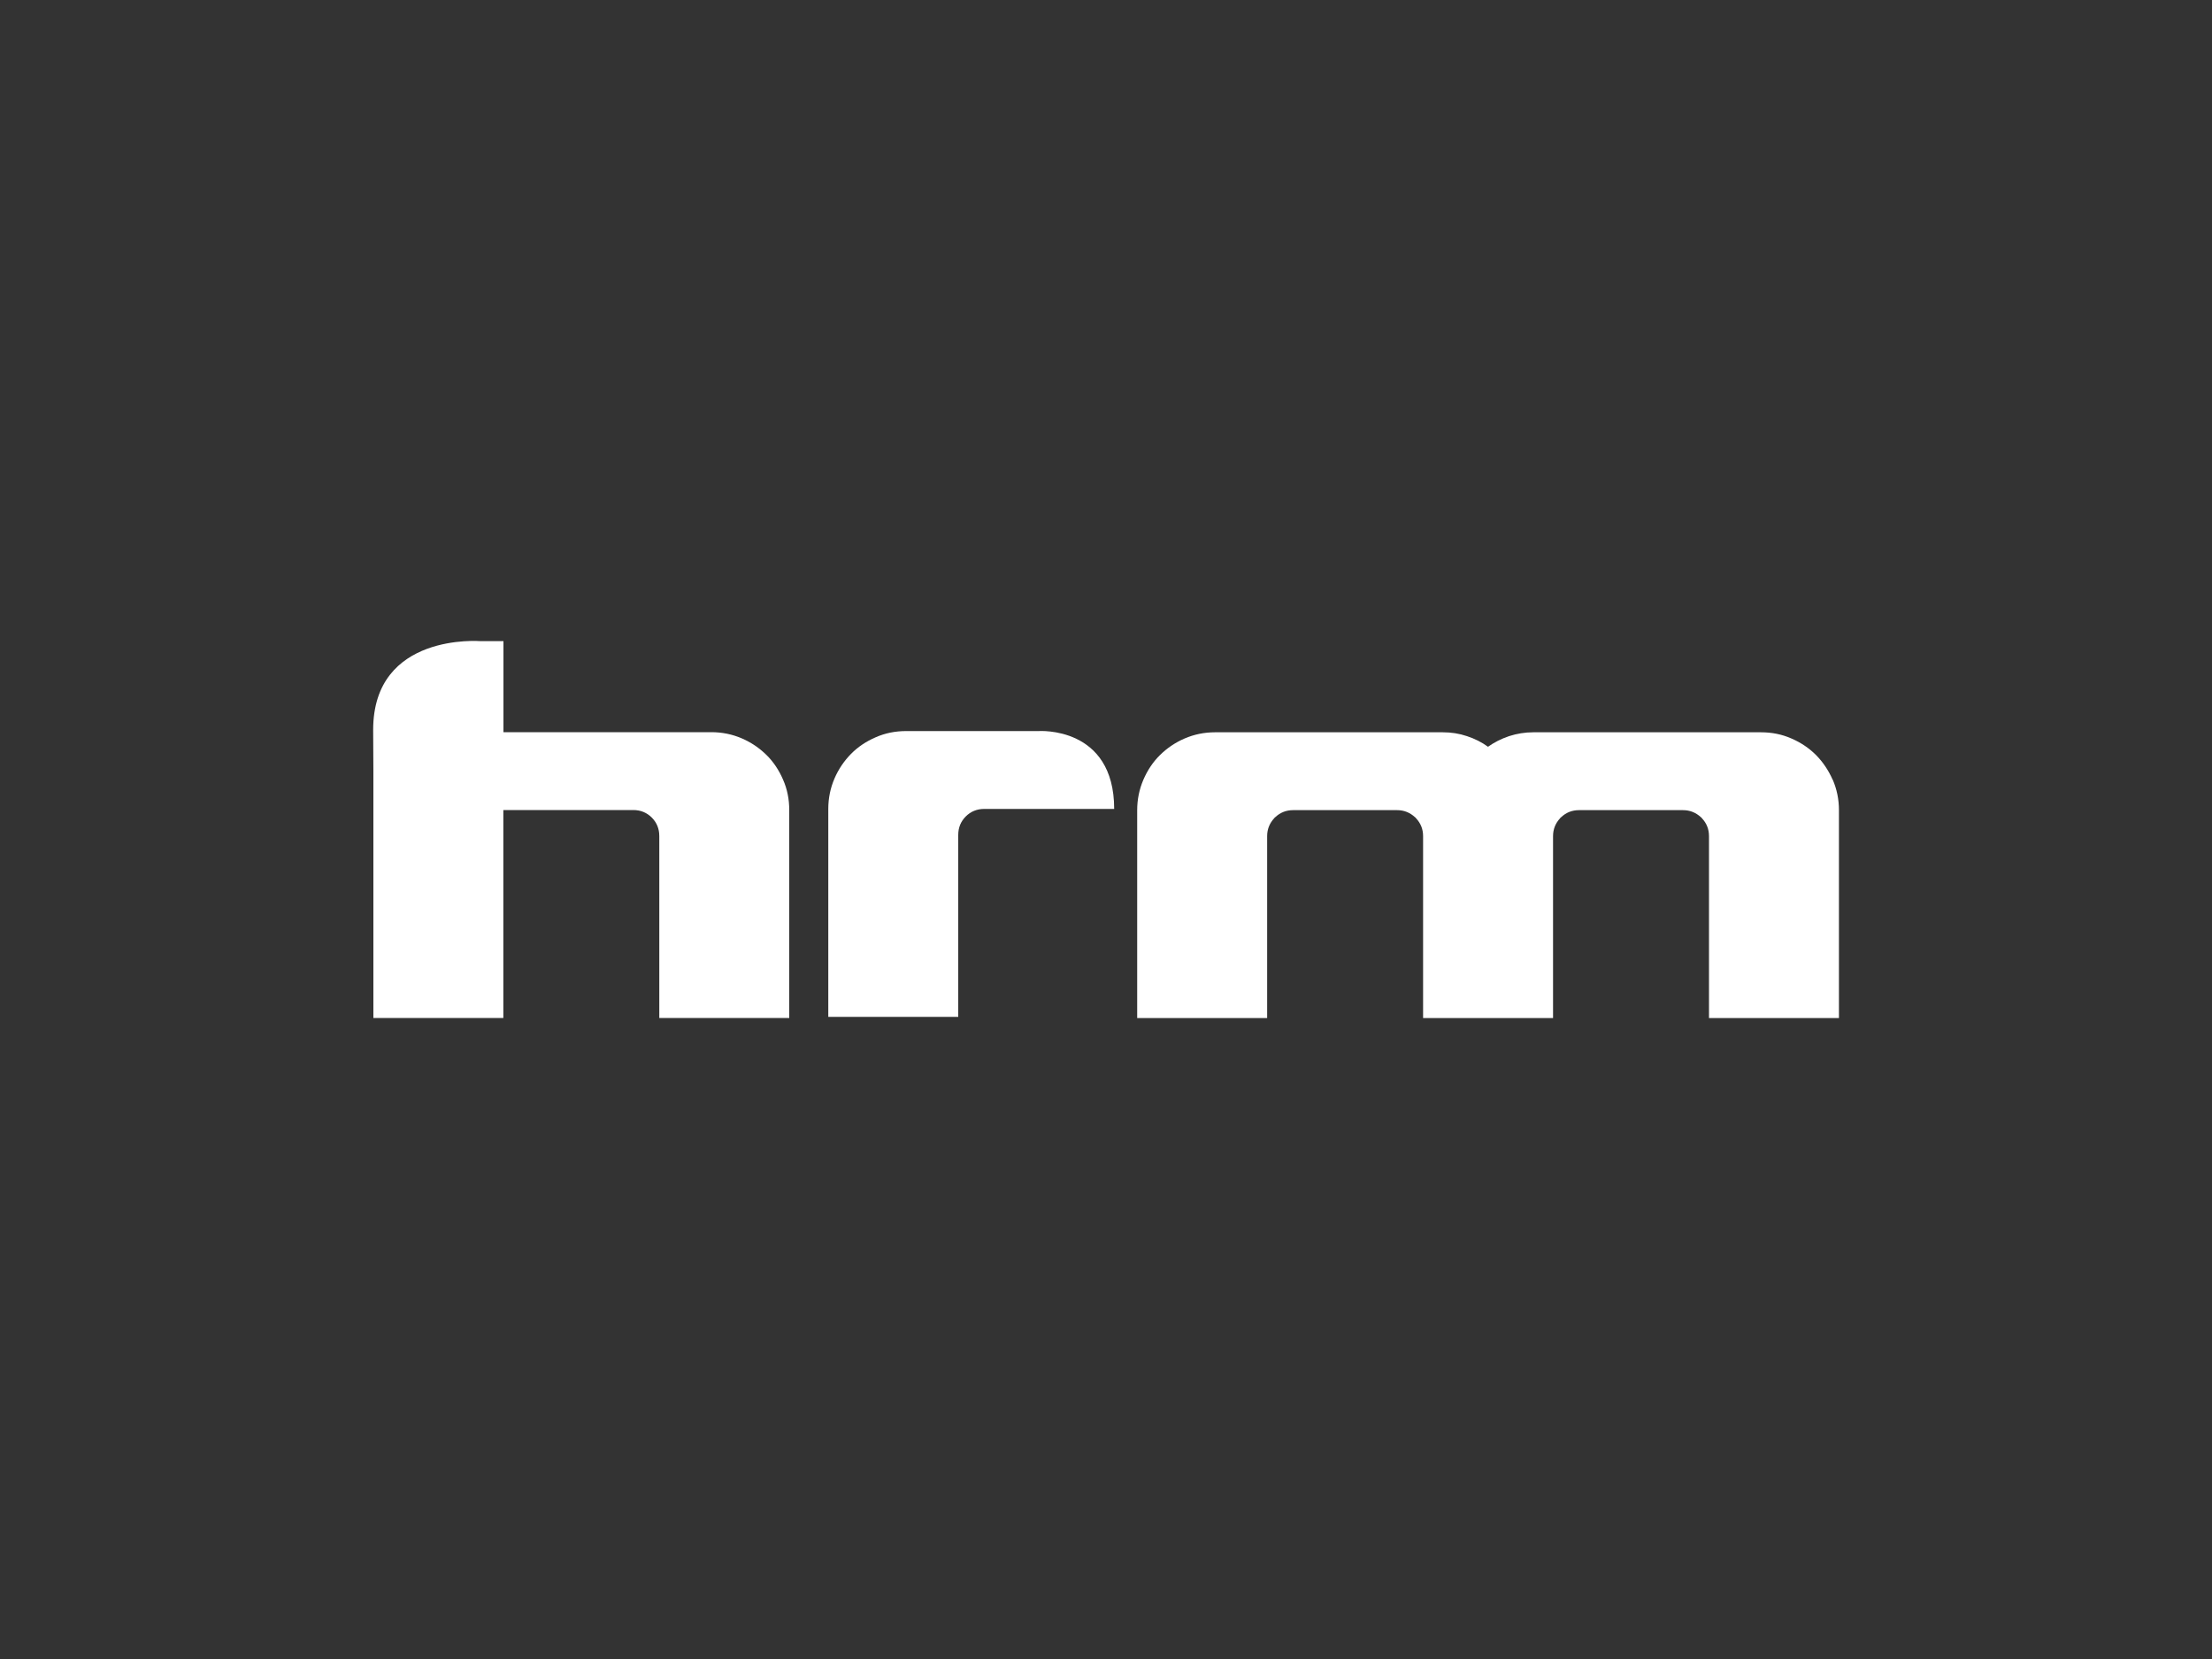 <?xml version="1.0" encoding="UTF-8"?><svg id="Lager_1" xmlns="http://www.w3.org/2000/svg" viewBox="0 0 200 150"><rect x="0" y="0" width="200" height="150" fill="#333333" stroke="none"/><defs><style>.cls-1{fill:#fff;}</style></defs><path class="cls-1" d="m100.74,73.14h-11.75c-.66,0-1.22.23-1.67.68s-.68,1.01-.68,1.67v16.45h-11.75v-18.8c0-.97.19-1.89.56-2.75s.88-1.6,1.5-2.23,1.37-1.13,2.23-1.5c.86-.38,1.78-.56,2.75-.56h11.98s6.83-.48,6.83,7.05Z"/><path class="cls-1" d="m33.76,69.72l-.02-3.73c0-8.83,9.72-8.02,9.72-8.02h2.06v8.23h18.8c.97,0,1.89.19,2.75.56s1.6.88,2.23,1.5,1.13,1.37,1.5,2.23c.38.86.56,1.78.56,2.75v18.8h-11.75v-16.45c0-.66-.23-1.22-.68-1.67s-1.01-.68-1.67-.68h-11.75v18.8h-11.75v-22.33"/><path class="cls-1" d="m165.7,70.5c-.38-.86-.88-1.6-1.5-2.23-.63-.63-1.37-1.13-2.23-1.5-.86-.38-1.78-.56-2.75-.56h-20.59c-.75,0-1.48.12-2.19.35-.71.24-1.34.56-1.9.96-.56-.41-1.2-.73-1.9-.96-.71-.24-1.43-.35-2.19-.35h-20.59c-.97,0-1.89.19-2.75.56s-1.6.88-2.23,1.5-1.13,1.37-1.5,2.23-.56,1.78-.56,2.75v18.8h11.75v-16.45c0-.63.22-1.17.64-1.62.02-.02.02-.04.04-.05.02-.02.04-.03.06-.05.45-.42.98-.63,1.61-.63h9.4c.63,0,1.16.22,1.61.63.02.02.04.03.06.05s.03.04.04.05c.42.45.64.98.64,1.62v16.45h11.75v-16.45c0-.63.22-1.17.64-1.62.02-.02.02-.04.04-.05.02-.02.04-.03.06-.05.45-.42.98-.63,1.61-.63h9.4c.63,0,1.16.22,1.61.63.02.02.04.03.06.05s.03.04.04.05c.42.45.64.98.64,1.62v16.45h11.75v-18.8c0-.97-.19-1.89-.56-2.75h0Z"/></svg>